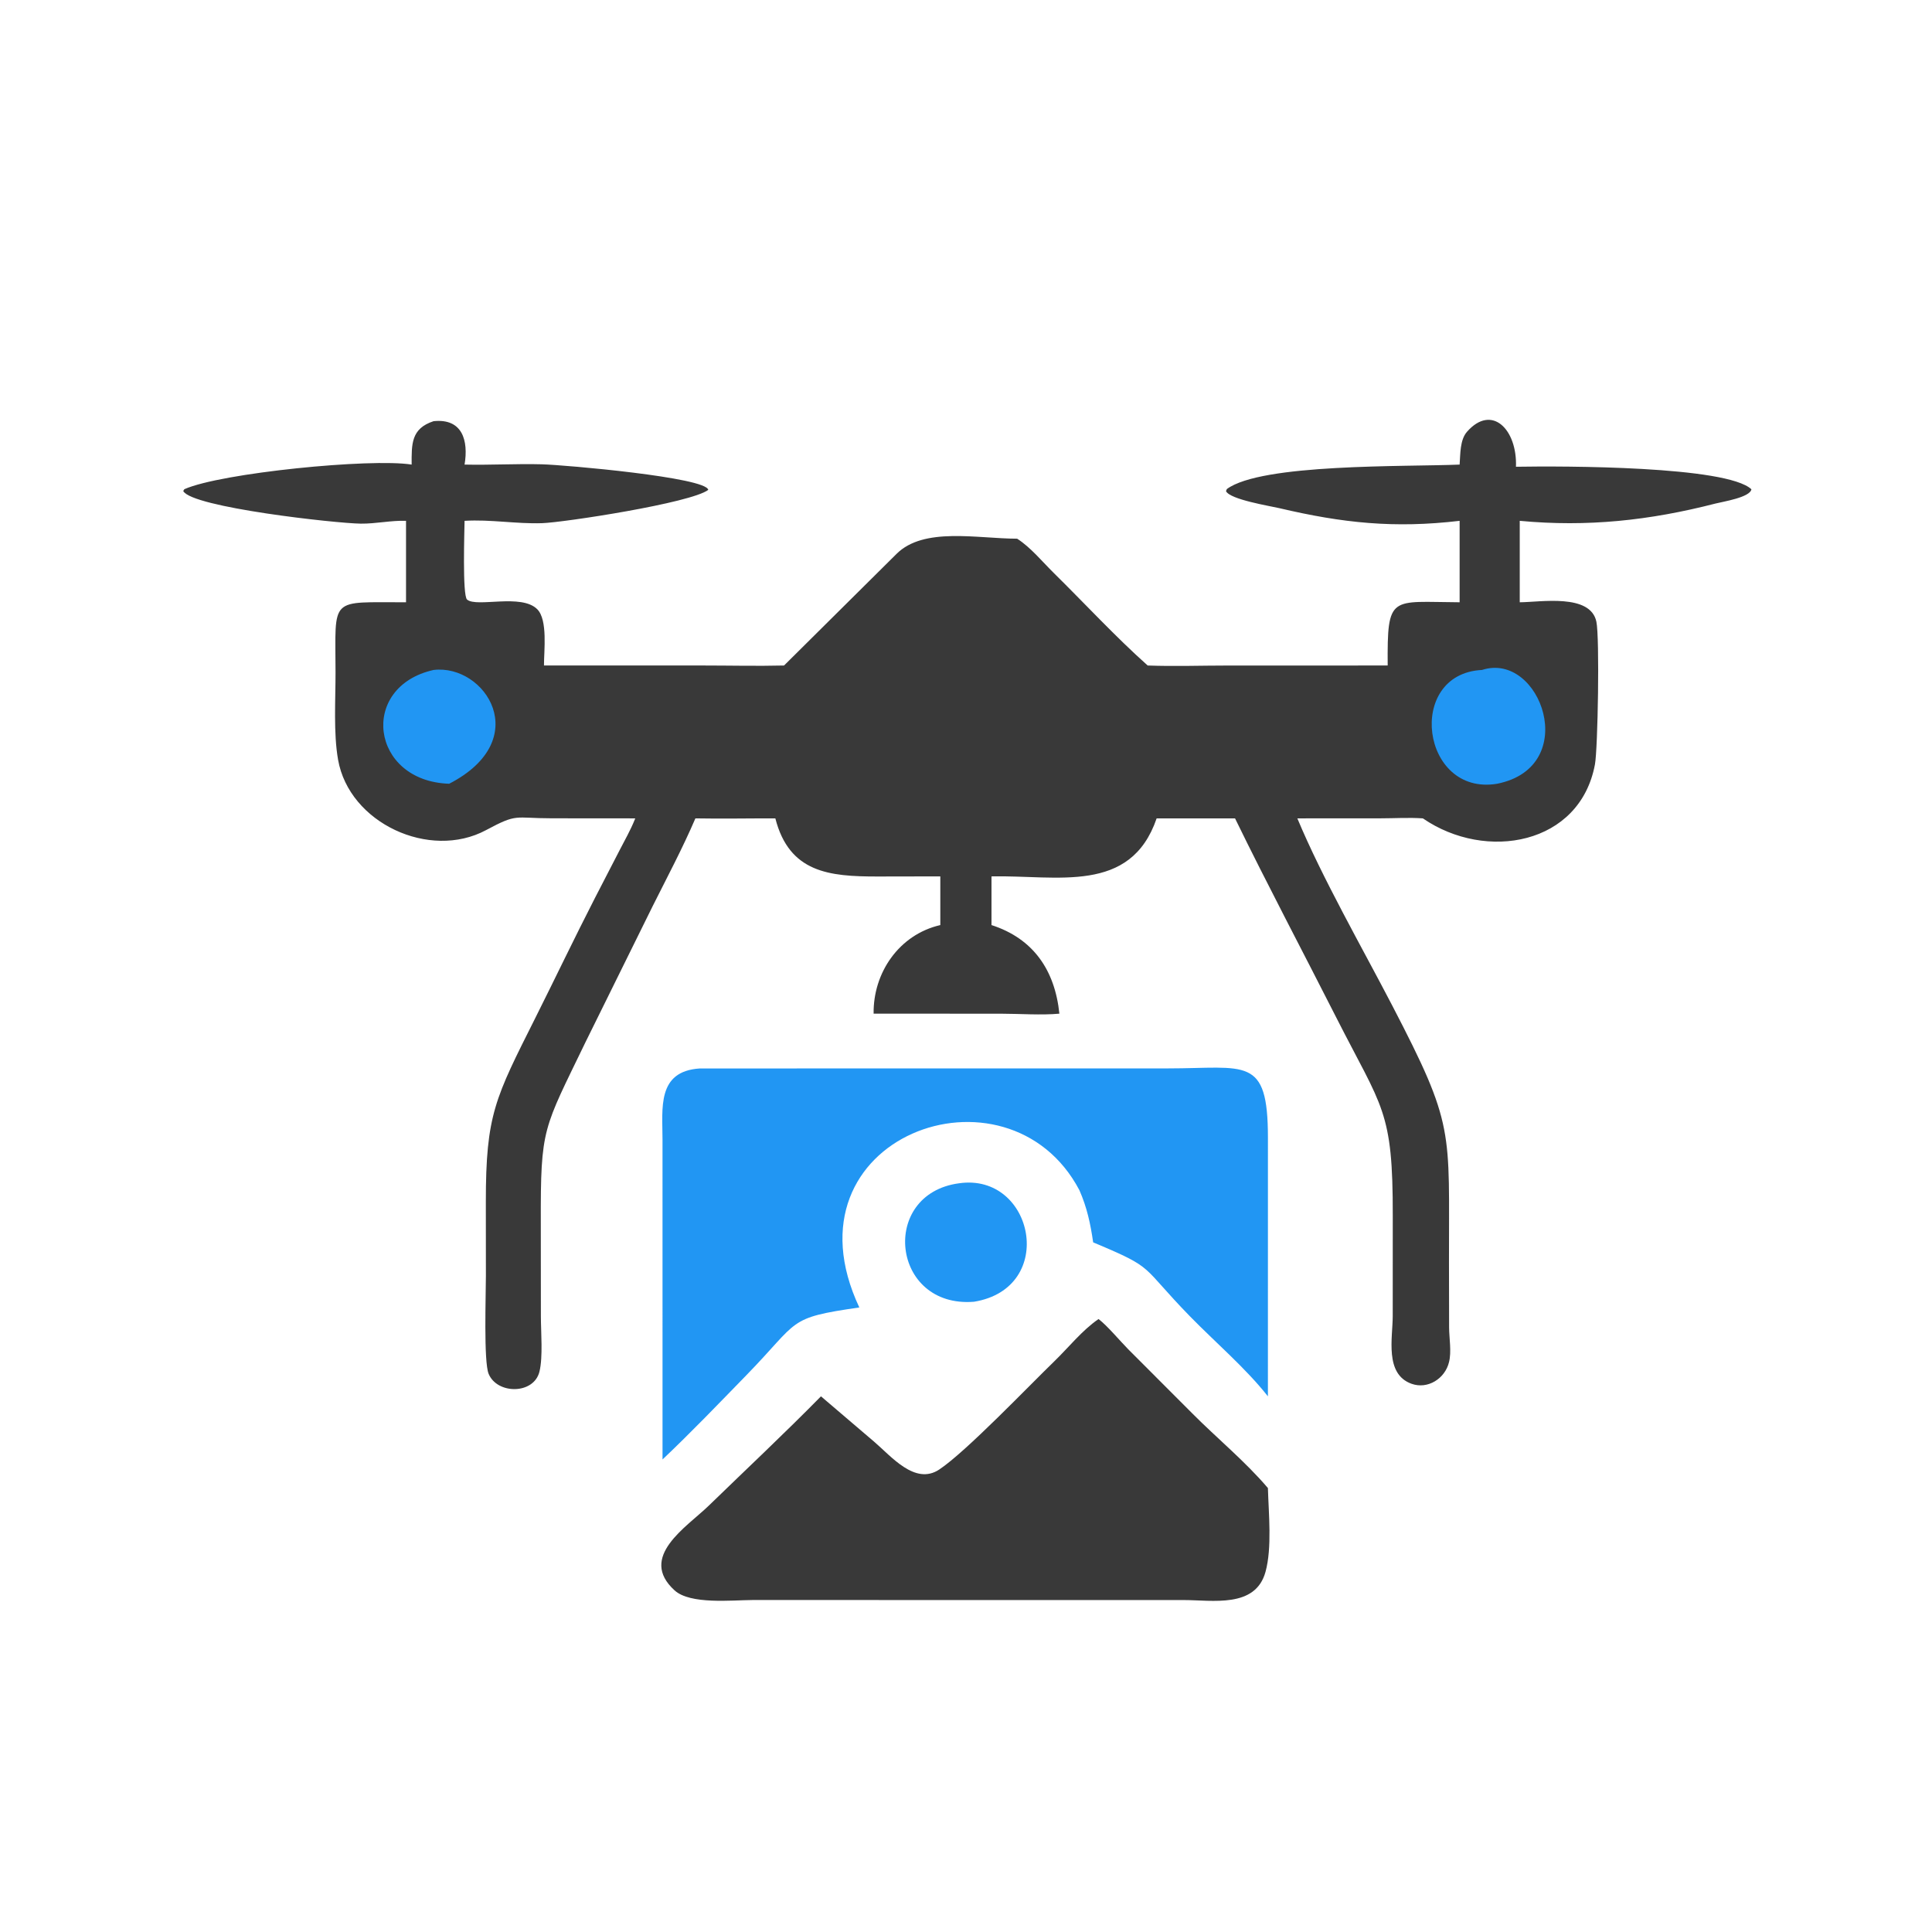 <svg version="1.1" xmlns="http://www.w3.org/2000/svg" style="display: block;" viewBox="0 0 2048 2048" width="512" height="512">
<path transform="translate(0,0)" fill="rgb(33,150,243)" d="M 1016.62 1254.33 C 1095.94 1242.89 1121.04 1365.47 1032.48 1379.91 C 944.654 1386.91 932.029 1265.62 1016.62 1254.33 z"/>
<path transform="translate(0,0)" fill="rgb(57,57,57)" d="M 1164.5 1398.23 C 1173.9 1405.4 1186.84 1421.02 1195.93 1430.24 L 1263.83 1498.23 C 1290.12 1524.69 1319.89 1549 1344.04 1577.4 C 1344.81 1604.51 1348.53 1640.49 1341.5 1666.2 C 1330.87 1705.02 1285.28 1696.12 1254.66 1696.12 L 797.75 1696.09 C 775.562 1696.21 731.736 1701.03 715.083 1685.87 C 676.122 1650.38 727.937 1618.78 751.44 1595.95 C 791.059 1557.48 831.551 1519.53 870.267 1480.17 L 926.59 1528.24 C 944.686 1543.62 969.945 1574.81 995.63 1557.76 C 1024.04 1538.89 1090.82 1468.95 1117.48 1443.17 C 1132.72 1428.43 1147 1410.24 1164.5 1398.23 z"/>
<path transform="translate(0,0)" fill="rgb(33,150,243)" d="M 741.816 1132.61 L 1238.1 1132.55 C 1320.9 1132.53 1344.03 1118.78 1344.06 1205.94 L 1344.04 1480.17 C 1320.44 1450.25 1288.51 1423.11 1261.71 1395.67 C 1207.9 1340.58 1225.89 1345.13 1160 1317.46 L 1158.79 1316.94 C 1155.96 1297.28 1152.25 1279.95 1144.21 1261.67 C 1068.19 1117.28 825.753 1204.8 910.917 1385.96 C 833.554 1397.15 848.215 1399.28 791.328 1457.63 C 762.114 1487.6 732.704 1518.33 702.307 1547.09 L 702.29 1208.19 C 702.309 1174.99 696.07 1135.54 741.816 1132.61 z"/>
<path transform="translate(0,0)" fill="rgb(57,57,57)" d="M 459.617 446.468 C 490.325 443.304 496.699 467.186 492.463 492.482 C 519.796 493.12 547.186 491.442 574.496 492.183 C 599.464 492.86 748.74 506.061 750.776 519.291 C 732.535 533.213 597.791 553.815 574.615 554.582 C 547.108 555.493 520.213 550.439 492.463 552.102 C 492.368 561.645 490.01 631.17 495.107 635.552 C 505.276 644.295 552.747 628.824 569.553 645.861 C 580.791 657.253 576.58 689.919 576.638 705.461 L 745.393 705.455 C 773.941 705.463 802.587 706.16 831.12 705.461 L 950.338 587.173 C 979.288 558.29 1036.07 570.999 1078.22 571.036 C 1092.51 580.176 1105.05 595.568 1117.18 607.516 C 1150.15 639.982 1182.12 674.701 1216.59 705.461 C 1244.68 706.506 1273.23 705.496 1301.37 705.49 L 1471 705.461 C 1470.51 629.678 1473.79 638.086 1547.26 638.432 L 1547.26 552.102 C 1478.15 560.225 1423.49 554.539 1355.92 538.627 C 1346.26 536.353 1303.9 529.567 1299.61 520.631 L 1300.5 518.429 C 1337.2 491.209 1489.37 494.889 1547.26 492.482 C 1548.1 481.448 1547.48 466.307 1555.12 457.647 C 1581.47 427.795 1608.38 455.266 1606.99 494.773 C 1657.88 493.893 1830.36 493.98 1856.56 518.647 C 1855.26 527.273 1826.15 531.807 1818.63 533.742 C 1748.54 551.777 1682.62 558.831 1610.99 552.102 L 1610.99 638.432 C 1633.01 638.331 1685.92 628.843 1692.24 659.071 C 1695.79 676.044 1693.8 793.642 1690.71 810.276 C 1674.91 895.469 1575.35 913.597 1508.31 867.51 C 1493.58 866.457 1478.17 867.463 1463.35 867.462 L 1375.24 867.51 C 1401.61 930.704 1443.77 1004.24 1475.61 1065.49 C 1542.5 1194.19 1535.75 1196.37 1535.98 1338.74 L 1536.11 1407.25 C 1536.19 1418.58 1538.81 1433.01 1536 1443.94 C 1531.84 1461.33 1513.43 1473.11 1496.16 1466.82 C 1467.56 1456.41 1476.32 1418.15 1476.35 1395.15 L 1476.39 1288.93 C 1476.6 1176.54 1465.48 1175.19 1416.46 1078.54 C 1380.78 1008.21 1343.76 938.376 1309.19 867.51 L 1226.09 867.51 C 1198.33 948.311 1120.74 927.5 1051.02 929.005 L 1051.02 980.613 C 1095.33 994.9 1118.23 1028.39 1122.99 1074.52 C 1104.09 1076.3 1080.27 1074.57 1060.73 1074.56 L 926.067 1074.52 C 925.46 1031.12 953.11 990.662 996.776 980.613 L 996.776 929.005 L 929.894 929.128 C 879.056 929.161 836.652 925.051 821.893 867.51 C 793.658 867.456 765.376 868.027 737.148 867.51 C 723.538 899.217 707.247 929.815 691.805 960.655 L 620.6 1104.84 C 575.76 1197.81 573.016 1194.67 573.274 1296.5 L 573.356 1395.25 C 573.362 1411.77 575.704 1438.54 571.809 1454.12 C 565.778 1478.23 527.094 1478.27 517.967 1456.34 C 512.595 1443.43 515.091 1372.06 515.073 1352.53 L 515.012 1274.11 C 514.955 1181.37 524.964 1163.87 567.441 1079.12 C 588.669 1036.76 609.065 993.985 630.698 951.838 L 656.861 901.171 C 662.326 890.595 668.335 880.04 672.798 869.003 L 673.393 867.51 L 584.999 867.436 C 544.626 867.425 549.054 861.829 515.108 880.023 C 455.504 911.968 370.163 872.576 358.364 805.305 C 353.388 776.934 355.717 741.734 355.678 712.768 C 355.566 631.329 348.557 638.716 430.411 638.432 L 430.411 552.102 C 414.411 551.54 398.555 555.264 382.407 555.084 C 356.449 554.795 203.287 537.886 194.239 520.508 L 195.403 518.582 C 234.05 501.322 393.187 485.546 436.364 492.482 C 436.279 470.632 435.736 454.302 459.617 446.468 z"/>
<path transform="translate(0,0)" fill="rgb(33,150,243)" d="M 459.617 710.178 C 514.444 703.716 566.694 784.064 476.167 830.802 C 392.671 828.131 380.078 728.017 459.617 710.178 z"/>
<path transform="translate(0,0)" fill="rgb(33,150,243)" d="M 1570.97 710.178 C 1633.08 689.986 1676.67 812.802 1587.09 830.802 C 1506.31 844.321 1489.75 714.18 1570.97 710.178 z"/>
</svg>